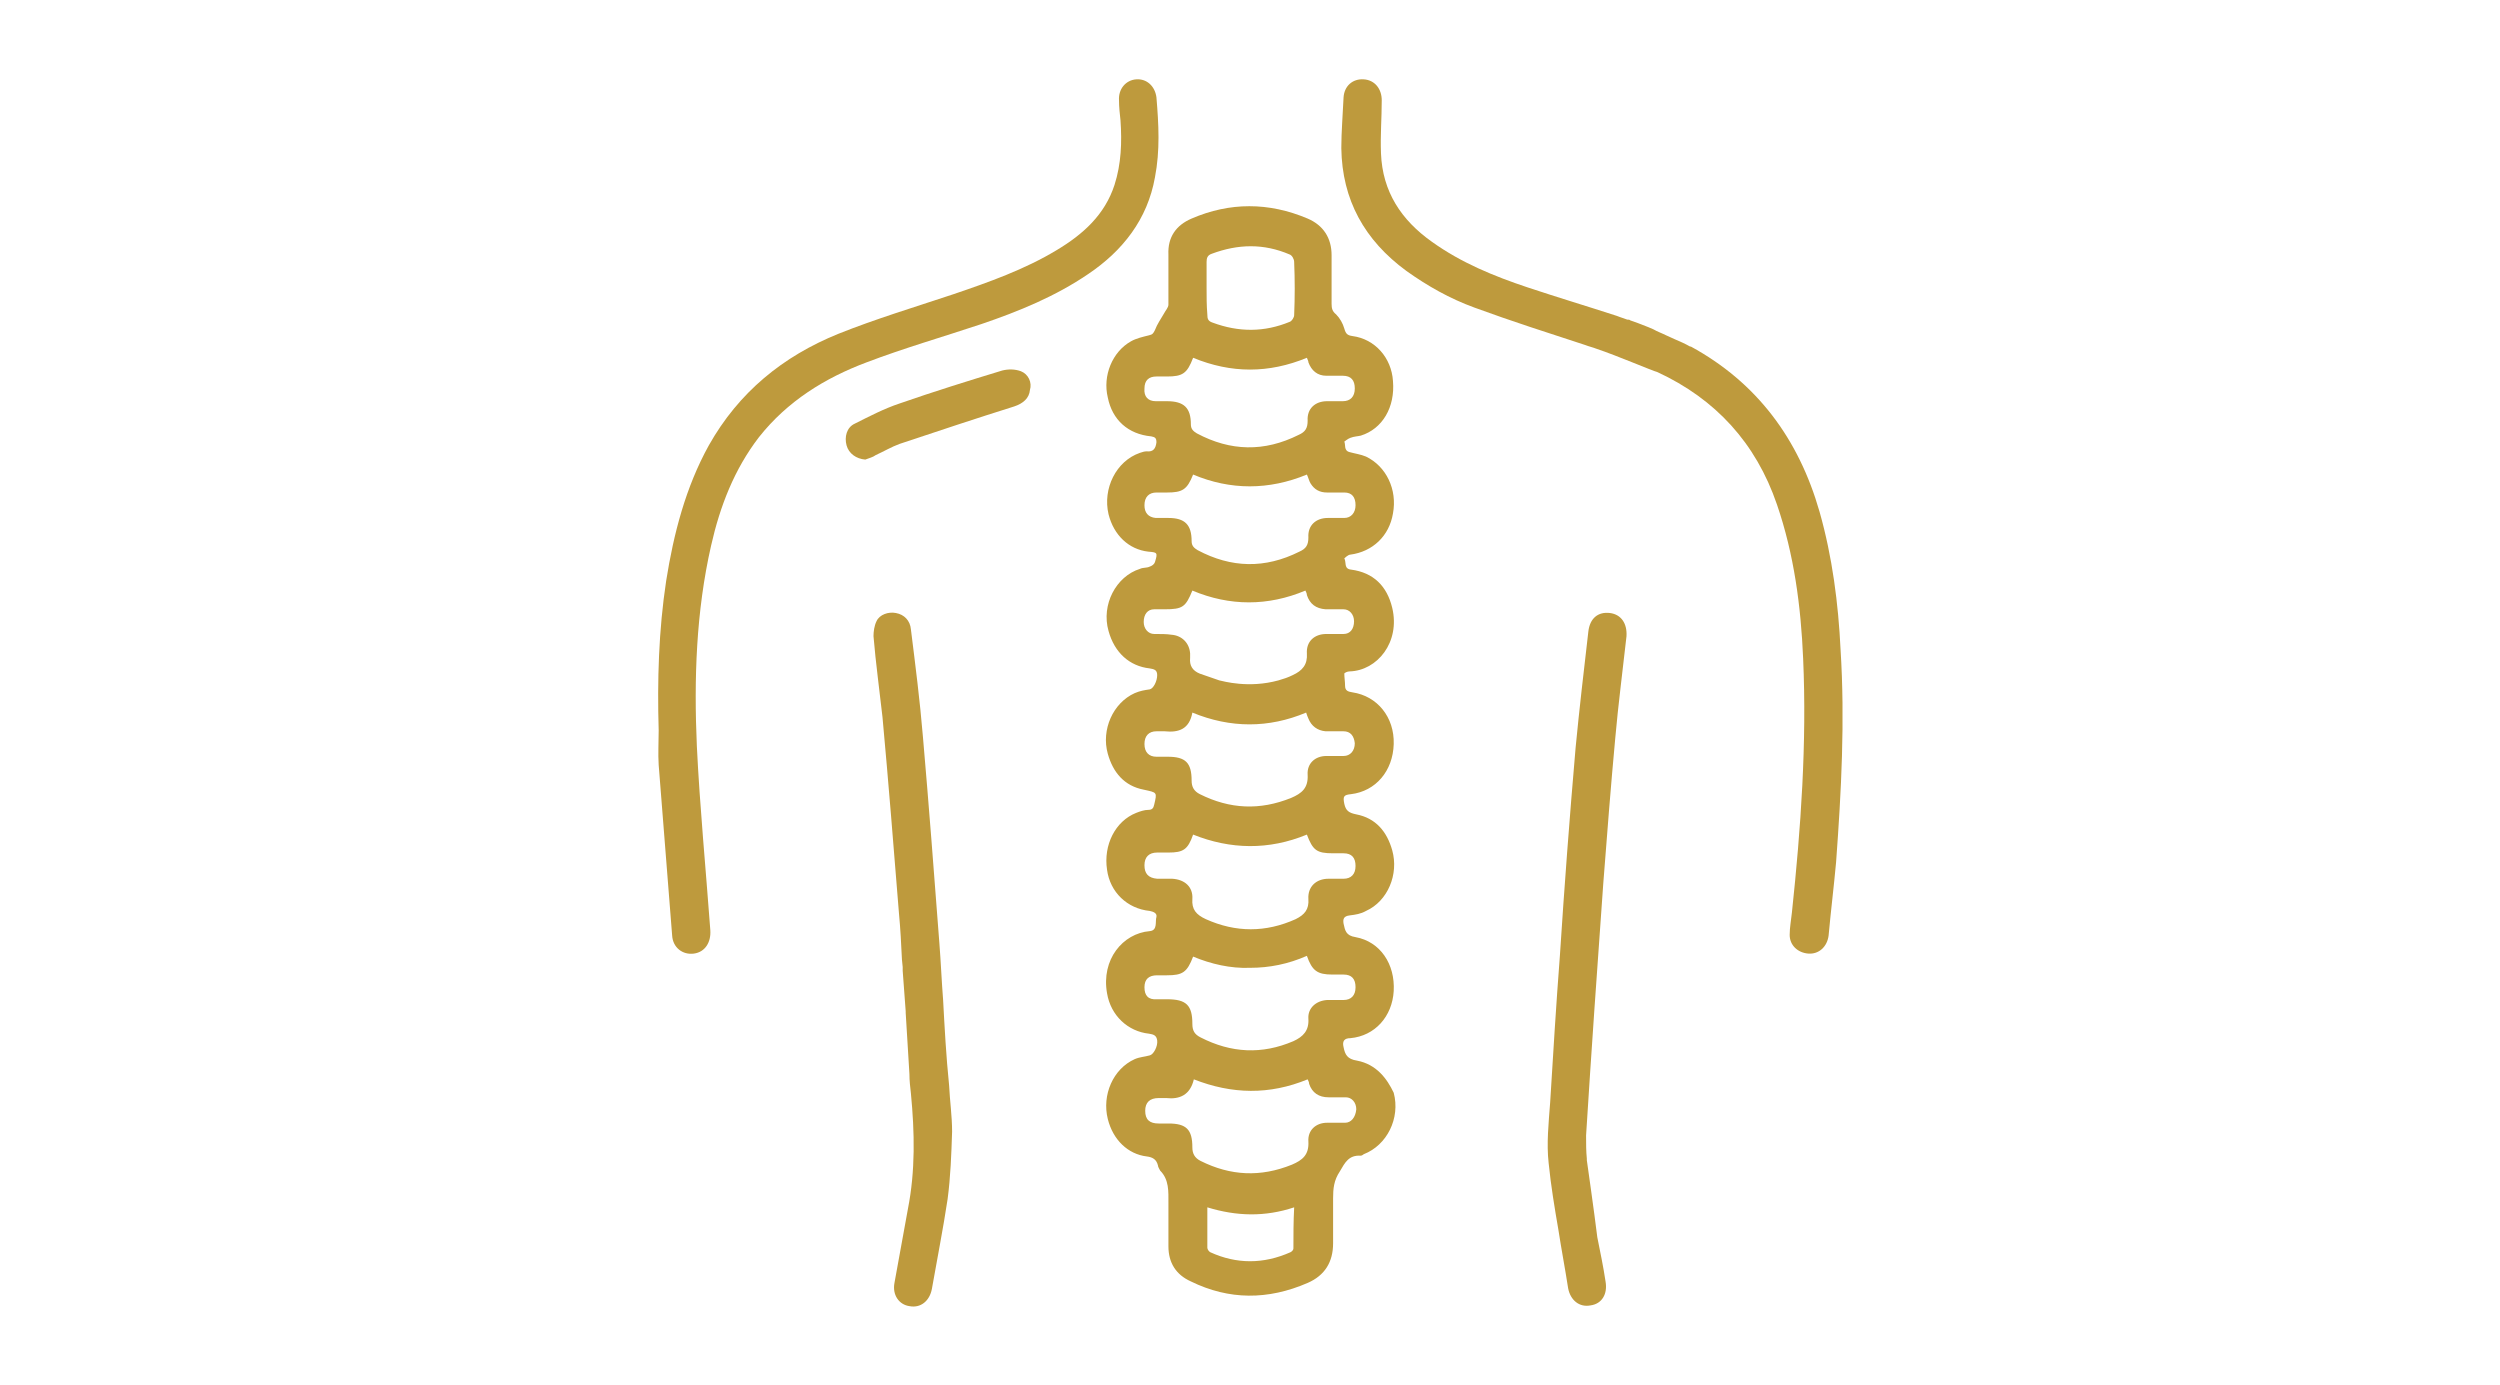 <svg xmlns="http://www.w3.org/2000/svg" xmlns:xlink="http://www.w3.org/1999/xlink" id="Layer_1" x="0px" y="0px" viewBox="0 0 334 185" style="enable-background:new 0 0 334 185;" xml:space="preserve"><style type="text/css">	.st0{fill:#BE9A3D;}	.st1{fill-rule:evenodd;clip-rule:evenodd;fill:#BE9A3D;}</style><g>	<path class="st0" d="M181.3,141.7c-1.3-0.2-1.6-0.8-1.8-1.8c-0.2-0.8,0.1-1.2,0.9-1.2c3.3-0.3,5.6-2.9,5.8-6.3  c0.2-3.6-1.8-6.6-5.1-7.2c-1.3-0.2-1.4-0.9-1.6-1.8c-0.1-0.6,0-1,0.8-1.1c0.8-0.1,1.5-0.2,2.2-0.6c2.9-1.3,4.4-4.9,3.5-8.1  c-0.7-2.5-2.2-4.3-4.8-4.8c-1-0.2-1.4-0.5-1.6-1.4c-0.2-1-0.1-1.2,0.9-1.3c3.3-0.4,5.6-3.1,5.7-6.7c0.1-3.6-2.2-6.4-5.5-6.9  c-0.6-0.1-1-0.2-1-0.9c0-0.5-0.1-1.1-0.1-1.6c0-0.1,0.4-0.3,0.7-0.3c3.7-0.1,6.8-3.9,5.7-8.5c-0.7-2.9-2.5-4.7-5.5-5.1  c-1-0.1-0.6-1-0.9-1.5c0,0,0.5-0.5,0.8-0.5c3-0.4,5.2-2.5,5.7-5.5c0.6-3.2-0.9-6.3-3.6-7.6c-0.7-0.3-1.5-0.4-2.2-0.6  c-0.8-0.2-0.5-1-0.7-1.4c0,0,0.5-0.4,0.8-0.5c0.5-0.2,1-0.2,1.4-0.3c2.9-0.9,4.6-3.8,4.3-7.3c-0.2-3.1-2.4-5.6-5.4-6  c-0.7-0.1-0.9-0.3-1.1-1c-0.2-0.7-0.6-1.4-1.1-1.9c-0.5-0.4-0.6-0.8-0.6-1.4c0-2.2,0-4.3,0-6.5c0-2.3-1.1-4-3.2-4.9  c-5.2-2.2-10.4-2.2-15.5,0c-2.1,0.9-3.2,2.5-3.1,4.8c0,2.2,0,4.4,0,6.7c0,0.4-0.4,0.8-0.6,1.2c-0.4,0.7-0.9,1.4-1.2,2.2  c-0.2,0.4-0.3,0.6-0.8,0.7c-0.8,0.2-1.7,0.4-2.4,0.8c-2.5,1.4-3.8,4.6-3.1,7.5c0.6,3,2.7,4.9,5.8,5.2c0.5,0.1,0.7,0.2,0.7,0.8  c-0.1,0.8-0.4,1.3-1.3,1.2c-0.3,0-0.6,0.1-0.9,0.2c-3.2,1.1-5,4.8-4.2,8.2c0.7,2.8,2.7,4.7,5.3,5c1.2,0.1,1.3,0.1,0.9,1.4  c-0.1,0.3-0.4,0.5-0.7,0.6c-0.4,0.2-0.9,0.1-1.3,0.3c-3.2,1-5.2,4.8-4.2,8.3c0.8,2.9,2.8,4.7,5.5,5c0.6,0.1,1,0.2,1,0.9  c0,0.8-0.5,1.8-1,1.9c-0.7,0.1-1.3,0.2-2,0.5c-2.9,1.3-4.5,4.9-3.6,8.1c0.7,2.5,2.2,4.3,4.8,4.8c1.8,0.4,1.8,0.3,1.4,2  c-0.1,0.5-0.3,0.7-0.8,0.7c-0.5,0-1.1,0.2-1.6,0.4c-2.8,1.1-4.4,4.3-3.9,7.6c0.4,3,2.7,5.2,5.7,5.5c0.5,0.1,1,0.3,0.9,0.8  c-0.2,0.6,0.2,1.8-0.9,1.9c-3.6,0.3-6.5,3.8-5.7,8.3c0.5,3,2.8,5.1,5.6,5.4c0.6,0.1,1,0.2,1.1,0.9c0.1,0.8-0.5,1.9-1,2  c-0.7,0.2-1.3,0.2-2,0.5c-2.9,1.3-4.4,4.8-3.6,8c0.7,2.8,2.7,4.7,5.2,5c0.8,0.1,1.3,0.4,1.5,1.2c0,0.2,0.2,0.5,0.3,0.7  c1.2,1.2,1.1,2.8,1.1,4.3c0,0.7,0,1.4,0,2c0,1.3,0,2.5,0,3.8c0,2.2,1,3.8,3,4.7c5.1,2.5,10.3,2.5,15.6,0.2c2.3-1,3.4-2.8,3.4-5.3  c0-2,0-4,0-6c0-1.3,0.1-2.4,0.9-3.6c0.7-1.2,1.2-2.2,2.8-2.1c0.1,0,0.3-0.1,0.4-0.2c3.1-1.2,4.9-4.8,4-8.2  C185.3,144.1,183.9,142.2,181.3,141.7z M161.2,38.5c0-1.2,0-2.3,0-3.5c0-0.5,0.1-0.9,0.7-1.1c3.5-1.3,6.9-1.4,10.4,0.1  c0.3,0.1,0.6,0.6,0.6,1c0.1,2.4,0.1,4.7,0,7.1c0,0.3-0.3,0.8-0.6,0.9c-3.4,1.4-6.8,1.4-10.3,0.1c-0.6-0.2-0.7-0.5-0.7-1.1  C161.2,40.8,161.2,39.7,161.2,38.5z M152.9,51.9c0-1.1,0.6-1.6,1.6-1.6c0.5,0,0.9,0,1.4,0c2.1,0,2.7-0.4,3.5-2.5  c5.1,2.1,10.1,2.1,15.2,0c0.1,0.3,0.2,0.4,0.2,0.6c0.4,1.1,1.2,1.8,2.4,1.8c0.7,0,1.5,0,2.2,0c1.1,0,1.6,0.6,1.6,1.7  c0,1.1-0.6,1.7-1.6,1.7c-0.7,0-1.4,0-2.1,0c-1.6,0-2.7,1-2.6,2.6c0,1-0.3,1.5-1.2,1.9c-4.6,2.3-9.1,2.2-13.6-0.2  c-0.5-0.3-0.8-0.6-0.8-1.2c0-2.2-0.9-3.1-3.2-3.1c-0.5,0-1,0-1.5,0C153.4,53.6,152.8,53,152.9,51.9z M152.9,67.5  c0-1.1,0.6-1.7,1.6-1.7c0.5,0,0.9,0,1.4,0c2.1,0,2.7-0.4,3.5-2.4c5,2.1,10.1,2.1,15.2,0c0.2,0.4,0.3,0.9,0.5,1.2  c0.5,0.8,1.2,1.2,2.2,1.2c0.8,0,1.5,0,2.3,0c1,0,1.5,0.6,1.5,1.7c0,1-0.6,1.7-1.5,1.7c-0.7,0-1.5,0-2.2,0c-1.6,0-2.7,1-2.6,2.6  c0,1-0.3,1.5-1.2,1.9c-4.6,2.3-9.1,2.2-13.6-0.2c-0.5-0.3-0.8-0.6-0.8-1.2c0-2.2-0.9-3.1-3.1-3.1c-0.6,0-1.1,0-1.7,0  C153.4,69.1,152.9,68.5,152.9,67.5z M154.2,84.7c-0.8,0-1.4-0.7-1.4-1.6c0-1,0.5-1.7,1.4-1.7c0.5,0,0.9,0,1.4,0  c2.4,0,2.8-0.3,3.7-2.5c5,2.1,10.1,2.1,15.1,0c0.1,0.2,0.2,0.4,0.2,0.6c0.4,1.2,1.2,1.8,2.5,1.9c0.8,0,1.6,0,2.4,0  c0.8,0,1.4,0.7,1.4,1.6c0,1-0.5,1.7-1.4,1.7c-0.8,0-1.5,0-2.3,0c-1.6,0-2.7,1-2.6,2.6c0.1,1.5-0.6,2.3-1.9,2.9  c-0.6,0.3-1.2,0.5-1.9,0.7c-4,1.1-7.4,0.1-7.9,0c-0.9-0.3-1.7-0.6-2.6-0.9c-1-0.4-1.4-1.1-1.3-2.1c0-0.2,0-0.4,0-0.6  c-0.1-1.4-1.1-2.4-2.5-2.5C155.9,84.7,155.1,84.7,154.2,84.7z M152.9,99.4c0-1.1,0.6-1.7,1.6-1.7c0.4,0,0.7,0,1.1,0  c1.9,0.2,3.3-0.3,3.7-2.5c5.1,2.1,10.2,2.1,15.2,0c0.1,0.3,0.2,0.6,0.3,0.8c0.4,1,1.2,1.6,2.3,1.7c0.8,0,1.6,0,2.4,0  c0.9,0,1.4,0.6,1.5,1.6c0,1-0.6,1.7-1.5,1.7c-0.8,0-1.5,0-2.3,0c-1.5,0-2.6,1-2.5,2.5c0.1,1.8-0.8,2.5-2.2,3.1  c-4.2,1.7-8.2,1.5-12.2-0.5c-0.8-0.4-1.1-1-1.1-1.8c0-2.4-0.8-3.2-3.2-3.2c-0.5,0-1,0-1.5,0C153.5,101.1,152.9,100.5,152.9,99.4z   M152.9,115.6c0-1.1,0.6-1.7,1.7-1.7c0.5,0,1,0,1.5,0c2,0,2.6-0.4,3.3-2.4c5,2,10.1,2.1,15.2,0c0.8,2.1,1.3,2.5,3.5,2.5  c0.5,0,0.9,0,1.4,0c1.1,0,1.6,0.6,1.6,1.7c0,1.1-0.6,1.7-1.6,1.7c-0.7,0-1.4,0-2,0c-1.7,0-2.8,1.1-2.7,2.7c0.1,1.4-0.5,2.1-1.7,2.7  c-4,1.8-8,1.8-12,0c-1.3-0.6-1.9-1.3-1.8-2.7c0.1-1.6-1-2.6-2.7-2.7c-0.7,0-1.4,0-2,0C153.4,117.3,152.9,116.7,152.9,115.6z   M152.9,131.9c0-1.1,0.6-1.6,1.7-1.6c0.4,0,0.9,0,1.3,0c2.1,0,2.7-0.4,3.5-2.5c2.4,1,5,1.6,7.6,1.5c2.6,0,5.1-0.5,7.6-1.6  c0.7,2,1.4,2.5,3.4,2.5c0.5,0,1,0,1.5,0c1.1,0,1.6,0.6,1.6,1.7c0,1.1-0.6,1.7-1.6,1.7c-0.7,0-1.5,0-2.2,0c-1.5,0.1-2.6,1.1-2.5,2.5  c0.1,1.6-0.7,2.4-2,3c-4.2,1.8-8.3,1.6-12.4-0.5c-0.8-0.4-1.1-0.9-1.1-1.8c0-2.5-0.8-3.3-3.4-3.3c-0.4,0-0.9,0-1.3,0  C153.4,133.6,152.9,133,152.9,131.9z M172.8,166.8c0,0.2-0.2,0.4-0.4,0.5c-3.6,1.6-7.2,1.6-10.7,0c-0.2-0.1-0.4-0.4-0.4-0.6  c0-1.7,0-3.4,0-5.4c3.9,1.2,7.7,1.3,11.6,0C172.8,163.2,172.8,165,172.8,166.8z M179.7,150c-0.8,0-1.6,0-2.4,0  c-1.5,0-2.6,1-2.5,2.5c0.1,1.8-0.8,2.5-2.2,3.1c-4.2,1.7-8.2,1.5-12.2-0.5c-0.8-0.4-1.1-1-1.1-1.8c0-2.4-0.8-3.2-3.2-3.2  c-0.4,0-0.9,0-1.3,0c-1.2,0-1.8-0.5-1.8-1.7c0-1.1,0.6-1.7,1.8-1.7c0.3,0,0.7,0,1,0c1.8,0.2,3.2-0.4,3.7-2.5c5.1,2,10.1,2.1,15.2,0  c0.1,0.2,0.2,0.4,0.2,0.6c0.4,1.2,1.3,1.8,2.6,1.8c0.8,0,1.5,0,2.3,0c0.8,0,1.4,0.7,1.4,1.6C181.1,149.3,180.5,150,179.7,150z"></path>	<path class="st0" d="M154.3,23.7c0.7-3.6,0.5-7.1,0.2-10.7c-0.2-1.5-1.3-2.5-2.7-2.4c-1.4,0.1-2.4,1.3-2.3,2.8  c0,0.9,0.1,1.8,0.2,2.7c0.2,2.9,0.1,5.8-0.8,8.6c-1.3,4-4.2,6.6-7.7,8.7c-4.3,2.6-9.1,4.3-13.8,5.9c-5.1,1.7-10.4,3.3-15.4,5.3  c-7.4,3-13.3,7.8-17.3,14.9c-3.1,5.6-4.7,11.8-5.7,18.1c-1,6.6-1.2,13.3-1,20c0,1.5-0.1,3.1,0,4.6c0.6,7.6,1.2,15.2,1.8,22.8  c0.1,1.6,1.4,2.6,2.9,2.4c1.5-0.2,2.3-1.5,2.2-3.1c-0.6-8.2-1.4-16.4-1.8-24.6c-0.4-9-0.1-18,1.9-26.8c1.2-5.3,3.1-10.2,6.4-14.5  c3.8-4.8,8.8-7.9,14.4-10c5-1.9,10.2-3.4,15.3-5.1c5-1.7,9.9-3.7,14.3-6.7C150,33.5,153.3,29.3,154.3,23.7z"></path>	<path class="st0" d="M245.9,86.8c-0.3-6.2-1.1-12.4-2.8-18.4c-2.8-9.8-8.4-17.3-17.2-22.1l0,0c0,0-0.1,0-0.1,0  c-0.7-0.4-1.4-0.7-2.1-1c-0.4-0.2-0.7-0.3-1.1-0.5c-0.6-0.3-1.2-0.5-1.7-0.8c-0.2-0.1-0.5-0.2-0.7-0.3c0,0,0,0,0,0  c-1-0.4-1.8-0.7-2.4-0.9c-0.1-0.1-0.2-0.1-0.4-0.1c-0.9-0.3-1.4-0.5-1.4-0.5s0,0,0,0c-4-1.3-8-2.5-11.9-3.8  c-4.5-1.5-8.9-3.3-12.8-6.1c-4.1-2.9-6.6-6.7-6.8-11.8c-0.1-2.4,0.1-4.7,0.1-7.1c0-1.5-0.9-2.7-2.4-2.8c-1.5-0.1-2.6,0.9-2.7,2.4  c-0.1,2.3-0.3,4.6-0.3,6.8c0.1,6.9,3.1,12.3,8.7,16.4c2.8,2,5.8,3.7,9.1,4.9c4.9,1.8,9.9,3.4,14.8,5c0.5,0.2,1,0.3,1.5,0.5  c0,0,0,0,0,0c2.7,0.9,7.6,3,8.1,3.1c7.8,3.6,13.2,9.5,16,17.7c2.3,6.7,3.2,13.6,3.5,20.6c0.5,11.3-0.3,22.6-1.5,33.9  c-0.1,1-0.3,2-0.3,3c0,1.4,1.1,2.4,2.5,2.5c1.4,0.1,2.5-0.9,2.7-2.4c0.3-3.3,0.7-6.5,1-9.8C246,105.7,246.5,96.3,245.9,86.8z"></path>	<path class="st0" d="M126,133.6L126,133.6L126,133.6c-0.2-2.5-0.3-5.1-0.5-7.6c-0.7-9.2-1.4-18.4-2.2-27.6c-0.4-4.8-1-9.5-1.6-14.3  c-0.1-1.2-0.9-2-2-2.2c-1-0.2-2.2,0.2-2.6,1.1c-0.3,0.6-0.4,1.4-0.4,2c0.3,3.6,0.8,7.2,1.2,10.8c0.8,8.7,1.5,17.5,2.2,26.2  c0.2,2.1,0.3,4.1,0.4,6.2l0,0l0.1,1c0,0.2,0,0.3,0,0.5l0.4,5.4c0,0,0,0,0,0c0,0.1,0,0.1,0,0.2l0.5,8.2l0,0c0,0.9,0.1,1.7,0.2,2.6  c0.5,5.2,0.6,10.3-0.4,15.4c-0.6,3.3-1.2,6.6-1.8,9.9c-0.3,1.6,0.6,2.9,2,3.1c1.5,0.3,2.7-0.7,3-2.3c0.7-4,1.5-8,2.1-12  c0.4-3,0.5-6,0.6-9c0-2.1-0.3-4.1-0.4-6.2C126.4,141.1,126.2,137.3,126,133.6z"></path>	<path class="st0" d="M215.1,81.9c-1.6-0.2-2.7,0.7-2.9,2.5c-0.6,5.2-1.2,10.3-1.7,15.5c-0.8,9.3-1.5,18.5-2.1,27.8  c-0.5,6.5-0.9,13.1-1.3,19.6c-0.2,2.7-0.5,5.5-0.2,8.1c0.3,3,0.8,6,1.3,8.9l0,0l0,0c0.4,2.6,0.9,5.2,1.3,7.8c0.3,1.6,1.5,2.6,3,2.3  c1.5-0.2,2.3-1.5,2-3.2c-0.3-2-0.7-3.9-1.1-5.9C213,162,212,155,212,155l0-0.2l0,0c-0.1-1-0.1-2-0.1-3.1  c0.7-11.2,1.5-22.5,2.3-33.7c0.5-6.5,1-12.9,1.6-19.4c0.4-4.5,1-9.1,1.5-13.6C217.4,83.3,216.6,82.1,215.1,81.9z"></path>	<path class="st0" d="M136.4,49.6c-0.8-0.3-1.7-0.3-2.5-0.1c-4.6,1.4-9.1,2.8-13.7,4.4c-2.1,0.7-4,1.7-6,2.7  c-1.1,0.5-1.4,1.8-1.1,2.9c0.3,1.1,1.3,1.8,2.5,1.9c0.5-0.2,1-0.3,1.4-0.6c1.1-0.5,2.1-1.1,3.2-1.5c5.1-1.7,10.2-3.4,15.3-5  c1.2-0.4,2-1.1,2.1-2.2C137.9,51.1,137.4,50,136.4,49.6z"></path></g></svg>